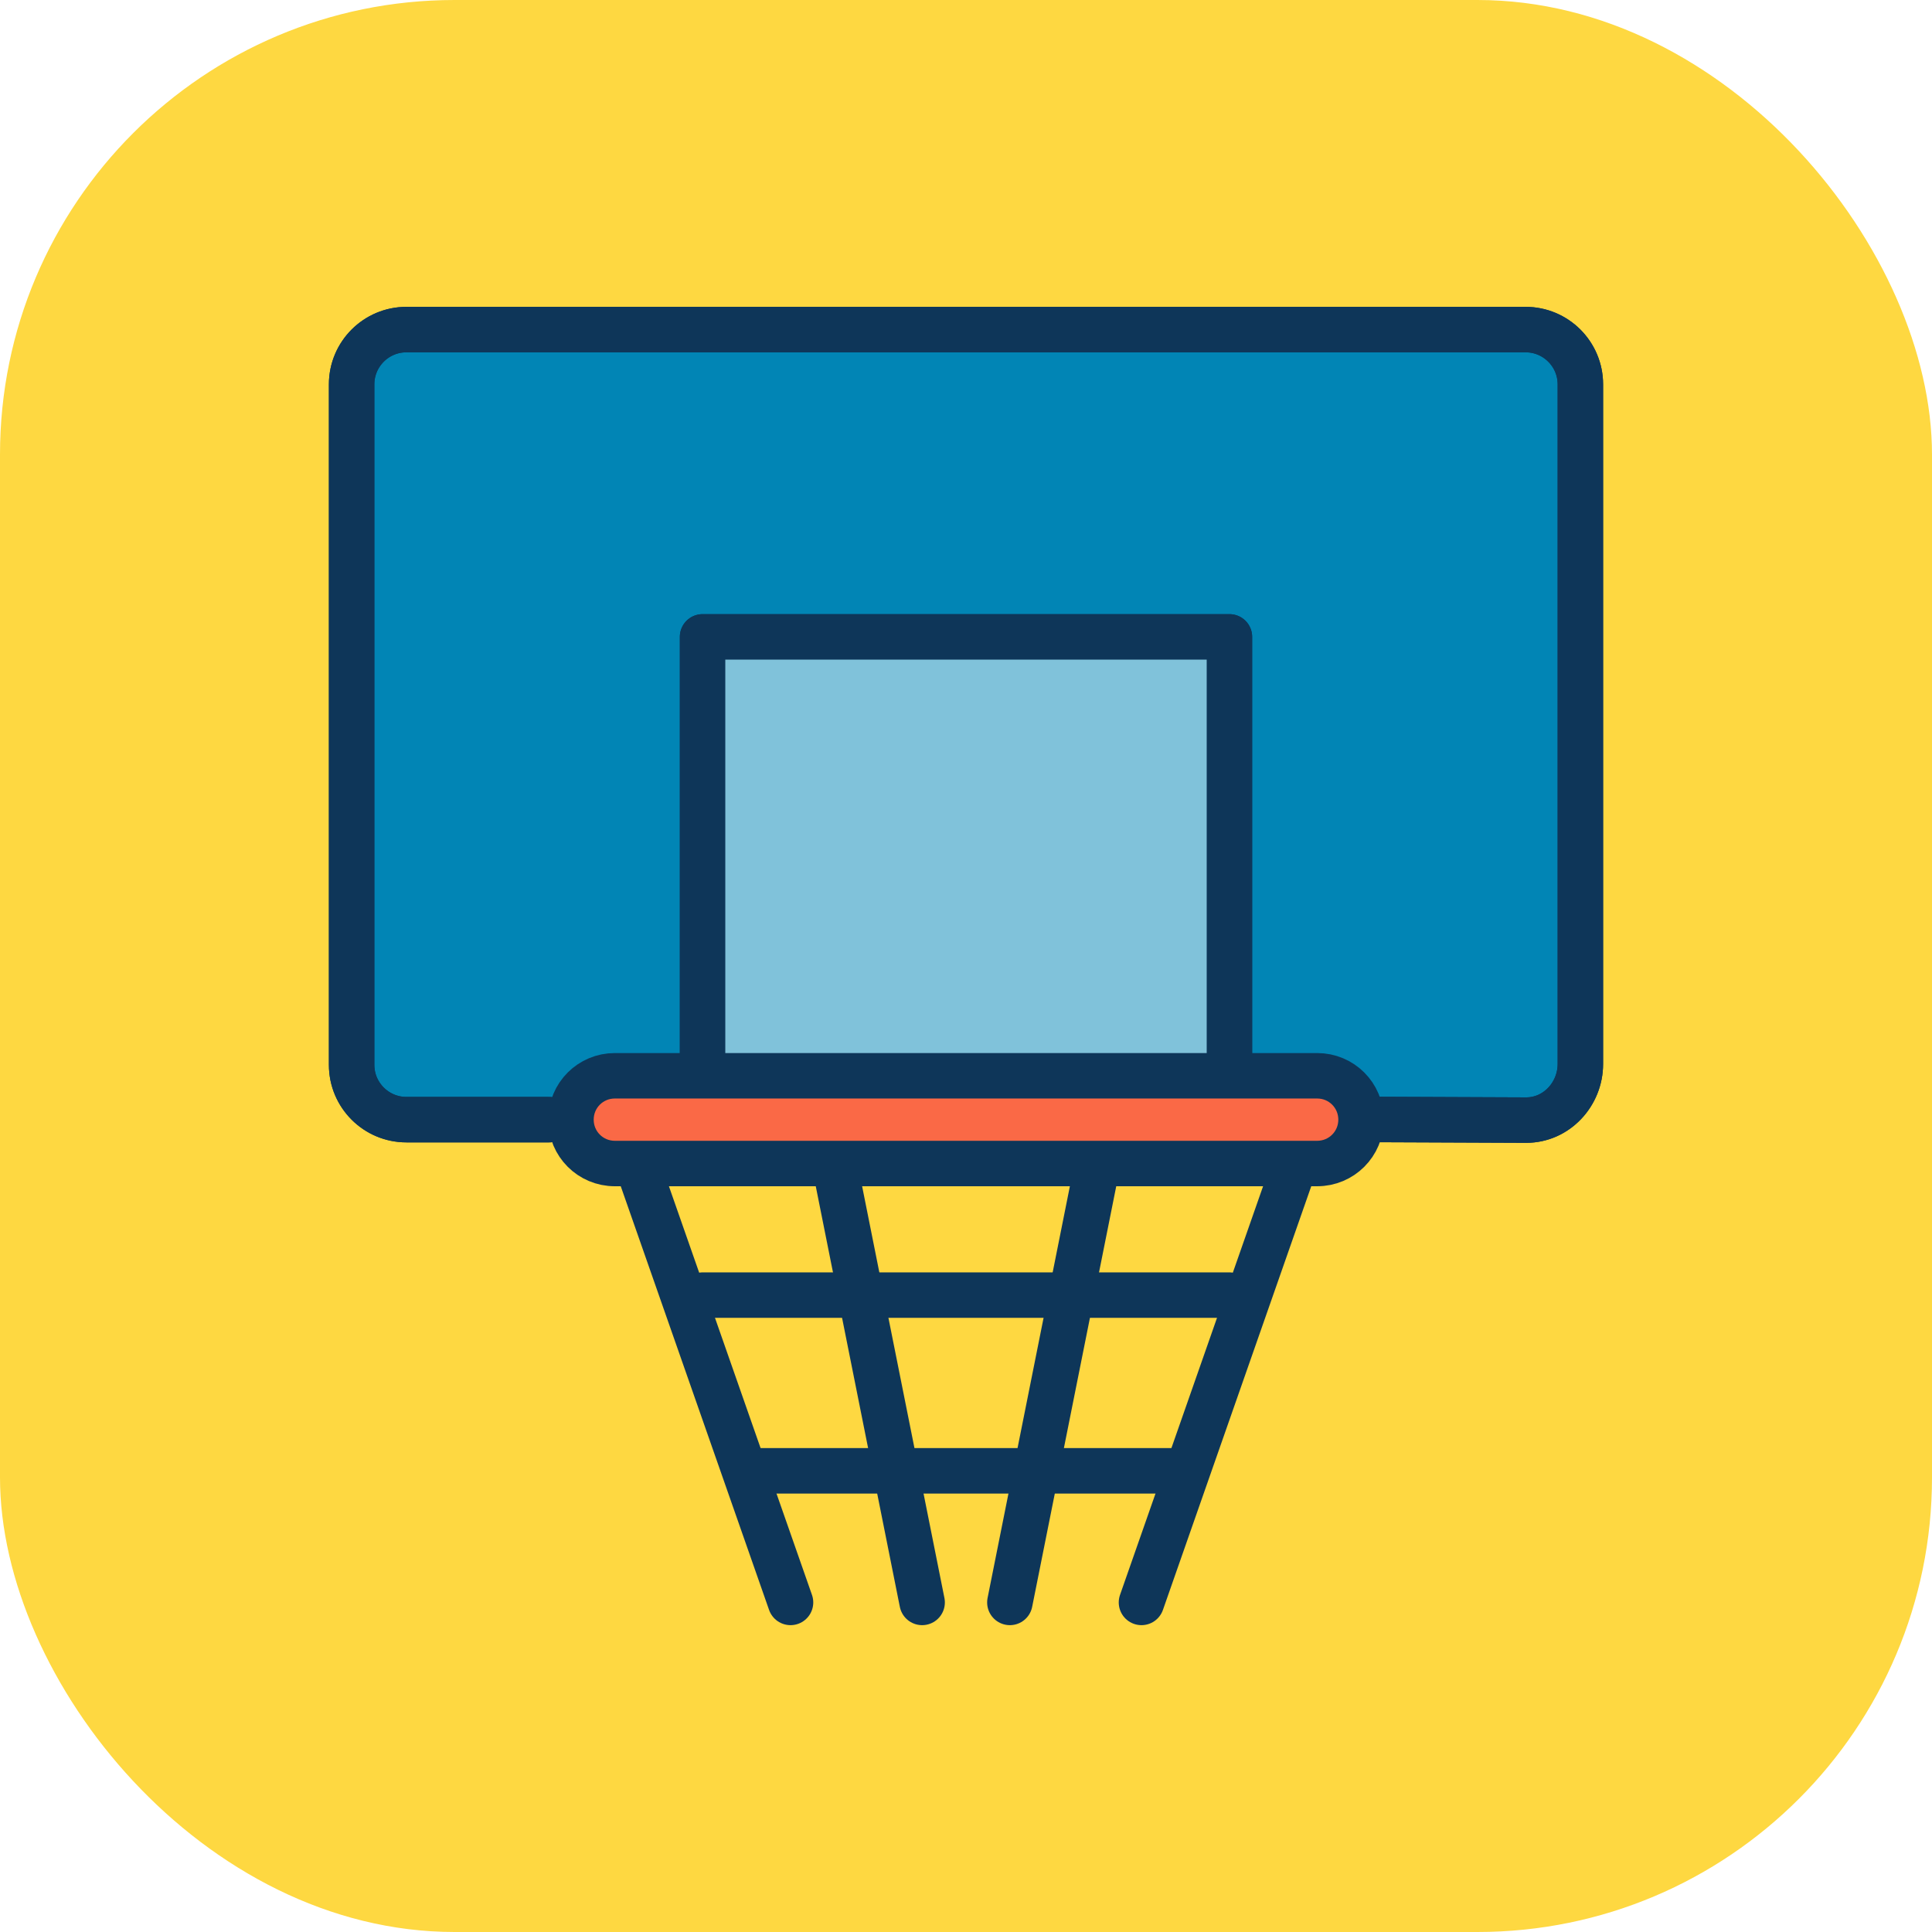 <svg xmlns="http://www.w3.org/2000/svg" id="Layer_1" data-name="Layer 1" viewBox="0 0 85 85"><defs><style>      .cls-1 {        fill: #fed841;      }      .cls-2 {        fill: #80c2da;      }      .cls-2, .cls-3, .cls-4, .cls-5 {        stroke: #0e3659;        stroke-linecap: round;        stroke-linejoin: round;        stroke-width: 2px;      }      .cls-3 {        fill: #0185b5;      }      .cls-4 {        fill: none;      }      .cls-5 {        fill: #fa6946;      }    </style></defs><rect class="cls-1" width="85" height="85" rx="20" ry="20"></rect><g><polygon class="cls-1" points="28.38 52.24 56.48 52.24 50.73 69.05 34.12 69.05 28.38 52.24"></polygon><path class="cls-3" d="M24.16,49.26h-6.28c-1.33,0-2.41-1.08-2.41-2.41V16.91c0-1.33,1.08-2.41,2.41-2.41h49.24c1.33,0,2.41,1.08,2.41,2.41v29.9c0,1.33-1.05,2.47-2.38,2.47l-7.27-.03"></path><g><path class="cls-4" d="M24.16,49.26h-6.28c-1.33,0-2.41-1.08-2.41-2.41V16.91c0-1.33,1.08-2.41,2.41-2.41h49.24c1.33,0,2.41,1.08,2.41,2.41v29.9c0,1.33-1.05,2.47-2.38,2.47l-7.27-.03"></path><polyline class="cls-4" points="30.91 47.33 30.91 28.02 54.09 28.02 54.09 46.36"></polyline><line class="cls-4" x1="28.02" y1="51.19" x2="34.78" y2="70.5"></line><line class="cls-4" x1="50.22" y1="70.5" x2="56.98" y2="51.19"></line><line class="cls-4" x1="40.57" y1="70.5" x2="36.71" y2="51.19"></line><line class="cls-4" x1="44.43" y1="70.5" x2="48.29" y2="51.19"></line><line class="cls-4" x1="30.91" y1="56.98" x2="54.09" y2="56.98"></line><line class="cls-4" x1="32.84" y1="64.71" x2="52.16" y2="64.71"></line></g><polyline class="cls-2" points="30.91 47.33 30.91 28.02 54.09 28.02 54.09 47.33"></polyline><path class="cls-5" d="M57.95,51.19H27.05c-1.07,0-1.93-.86-1.93-1.93h0c0-1.07,.86-1.93,1.93-1.93h30.9c1.07,0,1.93,.86,1.93,1.93h0c0,1.07-.86,1.93-1.93,1.93Z"></path></g></svg>